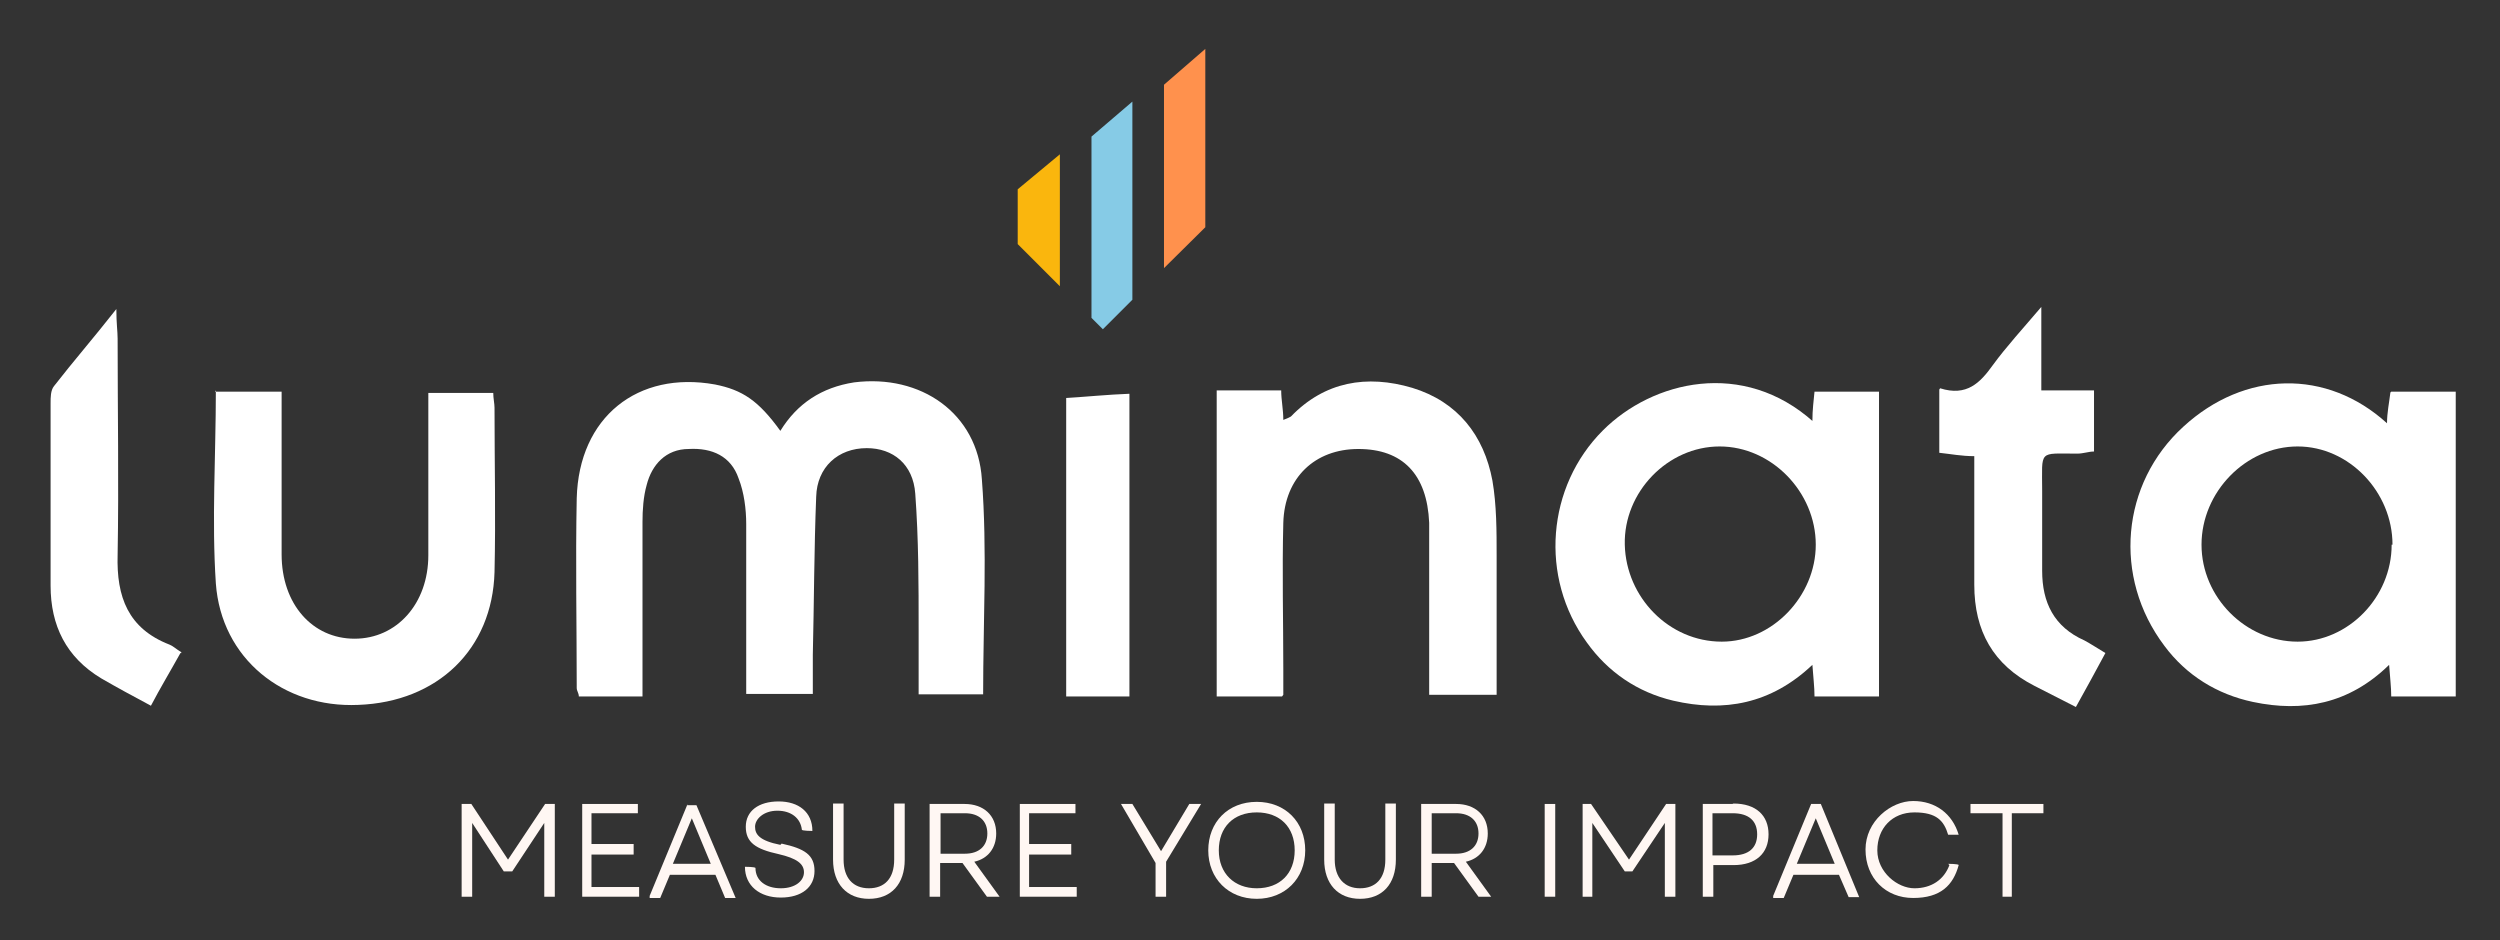 <svg xmlns="http://www.w3.org/2000/svg" xmlns:xlink="http://www.w3.org/1999/xlink" id="Layer_1" x="0px" y="0px" viewBox="0 0 593 223" style="enable-background:new 0 0 593 223;" xml:space="preserve"><rect x="0" y="0" width="593" height="223" fill="#333333" stroke="none"/><style type="text/css">	.st0{fill:none;}	.st1{fill:#FFFFFF;}	.st2{fill:#FAB60D;}	.st3{fill:#86CBE6;}	.st4{fill:#FF914D;}	.st5{fill:#FFF7F3;}</style><rect x="281" y="-16" class="st0" width="375" height="375"></rect><g>	<g id="Layer_1-2">		<g>			<path class="st1" d="M152.6,165.2h-15.3c0-0.8-0.5-1.3-0.5-2c0-15-0.3-30,0-45c0.5-19.3,14.5-30.3,32.8-27     c6.5,1.3,10.3,3.8,15.5,11c4-6.5,9.8-10.3,17.5-11.5c15.8-2,29.3,7.3,30.3,23c1.3,16.8,0.3,33.8,0.3,51h-15.3     c0-5.3,0-10.3,0-15.3c0-10.8,0-21.5-0.8-32.3c-0.5-7-5.3-10.8-11.5-10.8c-6.8,0-11.8,4.5-12,11.5c-0.5,12.5-0.5,25-0.8,37.5     c0,3,0,6,0,9.3h-15.8c0-1.8,0-3.5,0-5.5c0-11.5,0-23.3,0-34.8c0-3.5-0.5-7.5-1.8-10.8c-1.8-5.3-6.3-7.3-11.8-7     c-5.5,0-8.8,3.8-10,8.5c-0.8,2.8-1,6-1,8.8c0,13.5,0,27,0,41l0,0V165.2z"></path>			<path class="st1" d="M429.9,99.9c0-2.8,0.3-4.8,0.5-7h15.3v72.3h-15.3c0-2.3-0.3-4.5-0.5-7.5c-9.8,9.3-21,11.3-33,8.5     c-8.5-2-15.5-6.8-20.5-13.8c-11.3-15.5-9.5-37,3.8-50.3c11.8-11.8,33.3-17,50-2l0,0L429.9,99.9z M430.7,129.2     c0-12.5-10.5-23.3-22.8-23.3c-12.3,0-22.8,10.8-22.5,23.3s10.5,23,23,23C420.4,152.2,430.7,141.4,430.7,129.2L430.7,129.2     L430.7,129.2z"></path>			<path class="st1" d="M567.2,92.9h15.3v72.3h-15.3c0-2.3-0.3-4.5-0.5-7.5c-9.5,9.3-20.5,11.3-32.3,8.8c-8.5-1.8-15.8-6.3-21-13.3     c-12.3-16.3-10.3-38.5,4.5-52c14.5-13.3,34-13.8,48.3-0.8c0-2.5,0.5-4.8,0.8-7.3l0,0L567.2,92.9z M567.5,129.2     c0-12.5-10.3-23.3-22.5-23.3c-12.3,0-22.8,10.8-22.8,23.3s10.5,23,22.8,23c12,0,22.3-10.5,22.3-23H567.5z"></path>			<path class="st1" d="M304.1,165.2h-15.5V92.6h15.3c0,2.3,0.5,4.5,0.5,7c0.8-0.3,1.3-0.5,1.8-0.8c8-8.3,18-10,28.8-6.8     c10.8,3.3,17,11.3,19,22c1,5.8,1,12,1,17.8c0,11,0,21.8,0,33h-16v-32.8c0-2.8,0-5.3,0-8c-0.5-11.5-6.3-17.5-16.8-17.5     c-10.3,0-17.5,6.8-17.8,17.5c-0.3,11.5,0,23.3,0,34.8v6l0,0L304.1,165.2z"></path>			<path class="st1" d="M51,92.9h15.8v5.8c0,11,0,21.8,0,32.8c0,11.8,7.3,20,17.3,20s17.5-8.3,17.5-19.8c0-12.8,0-25.3,0-38.5H117     c0,1.3,0.3,2.5,0.3,3.5c0,13,0.3,26,0,39c-0.5,18.3-13.5,30.8-32.3,31.5c-17.8,0.8-32.5-11-33.8-28.8c-1-15,0-30.3,0-45.8l0,0     L51,92.9z"></path>			<path class="st1" d="M460.2,92.1c6.3,2,9.5-1.3,12.5-5.5c3.3-4.5,7-8.5,11.5-13.8v19.8h12.5v14.5c-1.3,0-2.5,0.5-4,0.5     c-9.3,0-8.3-1-8.3,8.8c0,6.3,0,12.8,0,19c0,7.5,2.8,13.3,10,16.5c1.5,0.8,3,1.8,5,3c-2.3,4.3-4.5,8.3-7,12.8     c-3.5-1.8-6.5-3.3-9.8-5c-9.8-5-14.3-13-14.3-24c0-10,0-20,0-30.5c-3,0-5.5-0.5-8.3-0.8v-15L460.2,92.1z"></path>			<path class="st1" d="M42.8,154.9c-2.5,4.5-4.8,8.3-7,12.5c-4.3-2.3-8-4.3-11.8-6.5c-8.3-5-12-12.5-12-22V95.6c0-1.3,0-3,0.8-4     c4.5-5.8,9.3-11.3,14.8-18.3c0,3.5,0.3,5.3,0.3,7c0,17,0.3,34.3,0,51.3c-0.3,10,2.5,17.5,12.3,21.3c0.8,0.3,1.5,1,2.8,1.8l0,0     V154.9z"></path>			<path class="st1" d="M252.9,94.4c5-0.3,9.8-0.8,15-1v71.8h-15V94.4z"></path>		</g>	</g>	<g>		<polyline class="st2" points="241.4,57.9 251.4,67.9 251.4,36.6 241.4,44.9 241.4,57.9   "></polyline>		<polyline class="st3" points="258.9,75.4 261.6,78.1 268.6,71.1 268.6,24.1 258.9,32.4 258.9,75.4   "></polyline>		<polyline class="st4" points="276.1,20.1 276.1,63.6 285.9,53.9 285.9,11.6 276.1,20.1   "></polyline>	</g>	<g>		<polygon class="st5" points="120.5,203.9 111.8,190.7 111.8,190.7 109.5,190.7 109.5,212.7 112,212.7 112,195.2 119.5,206.7     121.5,206.7 129.1,195.2 129.1,212.7 131.6,212.7 131.6,190.7 129.3,190.7   "></polygon>		<polygon class="st5" points="140.3,202.7 150.3,202.7 150.3,200.2 140.3,200.2 140.3,192.9 151.3,192.9 151.3,190.7 138.1,190.7     138.1,212.7 151.6,212.7 151.6,210.4 140.3,210.4   "></polygon>		<path class="st5" d="M163.1,190.7l-9,21.8v0.5h2.5l2.3-5.5h10.8l2.3,5.5h2.5l-9.3-22h-2.3L163.1,190.7z M168.6,204.9h-9l4.5-10.8    L168.6,204.9z"></path>		<path class="st5" d="M185.1,200.4c-5-1-6-2.5-6-4.3s2-3.8,5.3-3.8s5.5,1.8,5.8,4.5l0,0c0,0.3,2.5,0.3,2.5,0.3l0,0c0-4.5-3.3-7-8-7    c-4.8,0-7.8,2.3-7.8,6s2.3,5.3,7.8,6.5c4.3,1,6,2.3,6,4.3s-2,3.8-5.5,3.8c-3.5,0-6-1.8-6-4.8l0,0c0-0.3-2.5-0.3-2.5-0.3l0,0    c0,4.5,3.5,7.3,8.5,7.3c5,0,8-2.5,8-6.3c0-3.8-2.3-5.3-7.8-6.5L185.1,200.4z"></path>		<path class="st5" d="M212.1,203.9c0,4.5-2.3,6.8-6,6.8c-3.8,0-6-2.5-6-6.8v-13.3h-2.5v13.3c0,5.8,3.3,9.3,8.5,9.3    c5.3,0,8.5-3.5,8.5-9.3v-13.3h-2.5V203.9z"></path>		<path class="st5" d="M236.3,197.7c0-4.3-3-7-7.5-7h-8.3v22h2.5v-8h5.3l5.8,8l0,0h3l-6-8.3C234.3,203.7,236.3,201.2,236.3,197.7    L236.3,197.7z M223.1,192.9h5.8c3.3,0,5.3,1.8,5.3,4.8c0,3-2,4.8-5.3,4.8h-5.8v-9.3V192.9z"></path>		<polygon class="st5" points="244.1,202.7 254.1,202.7 254.1,200.2 244.1,200.2 244.1,192.9 255.1,192.9 255.1,190.7 241.9,190.7     241.9,212.7 255.4,212.7 255.4,210.4 244.1,210.4   "></polygon>		<polygon class="st5" points="275.4,201.9 268.6,190.7 268.6,190.7 265.9,190.7 274.1,204.7 274.1,212.7 276.6,212.7 276.6,204.4     284.9,190.7 282.1,190.7   "></polygon>		<path class="st5" d="M298.1,190.2c-6.8,0-11.5,4.8-11.5,11.5s4.8,11.5,11.5,11.5s11.5-4.8,11.5-11.5S304.9,190.2,298.1,190.2z     M298.1,210.7c-5.3,0-9-3.5-9-9s3.5-9,9-9s9,3.5,9,9S303.6,210.7,298.1,210.7z"></path>		<path class="st5" d="M328.6,203.9c0,4.5-2.3,6.8-6,6.8s-6-2.5-6-6.8v-13.3h-2.5v13.3c0,5.8,3.3,9.3,8.5,9.3c5.3,0,8.5-3.5,8.5-9.3    v-13.3h-2.5V203.9z"></path>		<path class="st5" d="M352.9,197.7c0-4.3-3-7-7.5-7h-8.3v22h2.5v-8h5.3l5.8,8h3l-6-8.3C350.9,203.7,352.9,201.2,352.9,197.7    L352.9,197.7z M339.6,192.9h5.8c3.3,0,5.3,1.8,5.3,4.8c0,3-2,4.8-5.3,4.8h-5.8v-9.3V192.9z"></path>		<rect x="366.4" y="190.7" class="st5" width="2.5" height="22"></rect>		<polygon class="st5" points="386.4,203.9 377.4,190.7 375.4,190.7 375.4,212.7 377.7,212.7 377.7,195.2 385.4,206.7 387.2,206.7     394.9,195.2 394.9,212.7 397.4,212.7 397.4,190.7 395.2,190.7   "></polygon>		<path class="st5" d="M410.9,190.7h-7v22h2.5v-7.5h4.8c5.3,0,8.3-2.8,8.3-7.3s-3-7.3-8.3-7.3L410.9,190.7z M406.2,192.9h4.8    c3.8,0,5.8,1.8,5.8,5s-2,5-5.8,5h-4.8V192.9z"></path>		<path class="st5" d="M431.9,190.7h-2.3l-9,21.8v0.5h2.5l2.3-5.5h10.8l2.3,5.3l0,0h2.5L431.9,190.7L431.9,190.7L431.9,190.7z     M435.2,204.9h-9l4.5-10.8L435.2,204.9z"></path>		<path class="st5" d="M462.4,205.2c-1.3,3.5-4.3,5.5-8.3,5.5c-4,0-8.8-3.8-8.8-9s3.5-9,8.8-9c5.3,0,7,2,8,5.3l0,0h2.5l0,0    c-1.5-5-5.5-8-10.8-8s-11.3,4.8-11.3,11.5c0,6.8,4.8,11.5,11.3,11.5c6.5,0,9.5-3,10.8-7.8l0,0c0-0.3-2.5-0.3-2.5-0.3l0,0    L462.4,205.2z"></path>		<polygon class="st5" points="467.4,190.7 467.4,192.9 475,192.9 475,212.7 477.2,212.7 477.2,192.9 484.7,192.9 484.7,190.7   "></polygon>	</g></g></svg>
